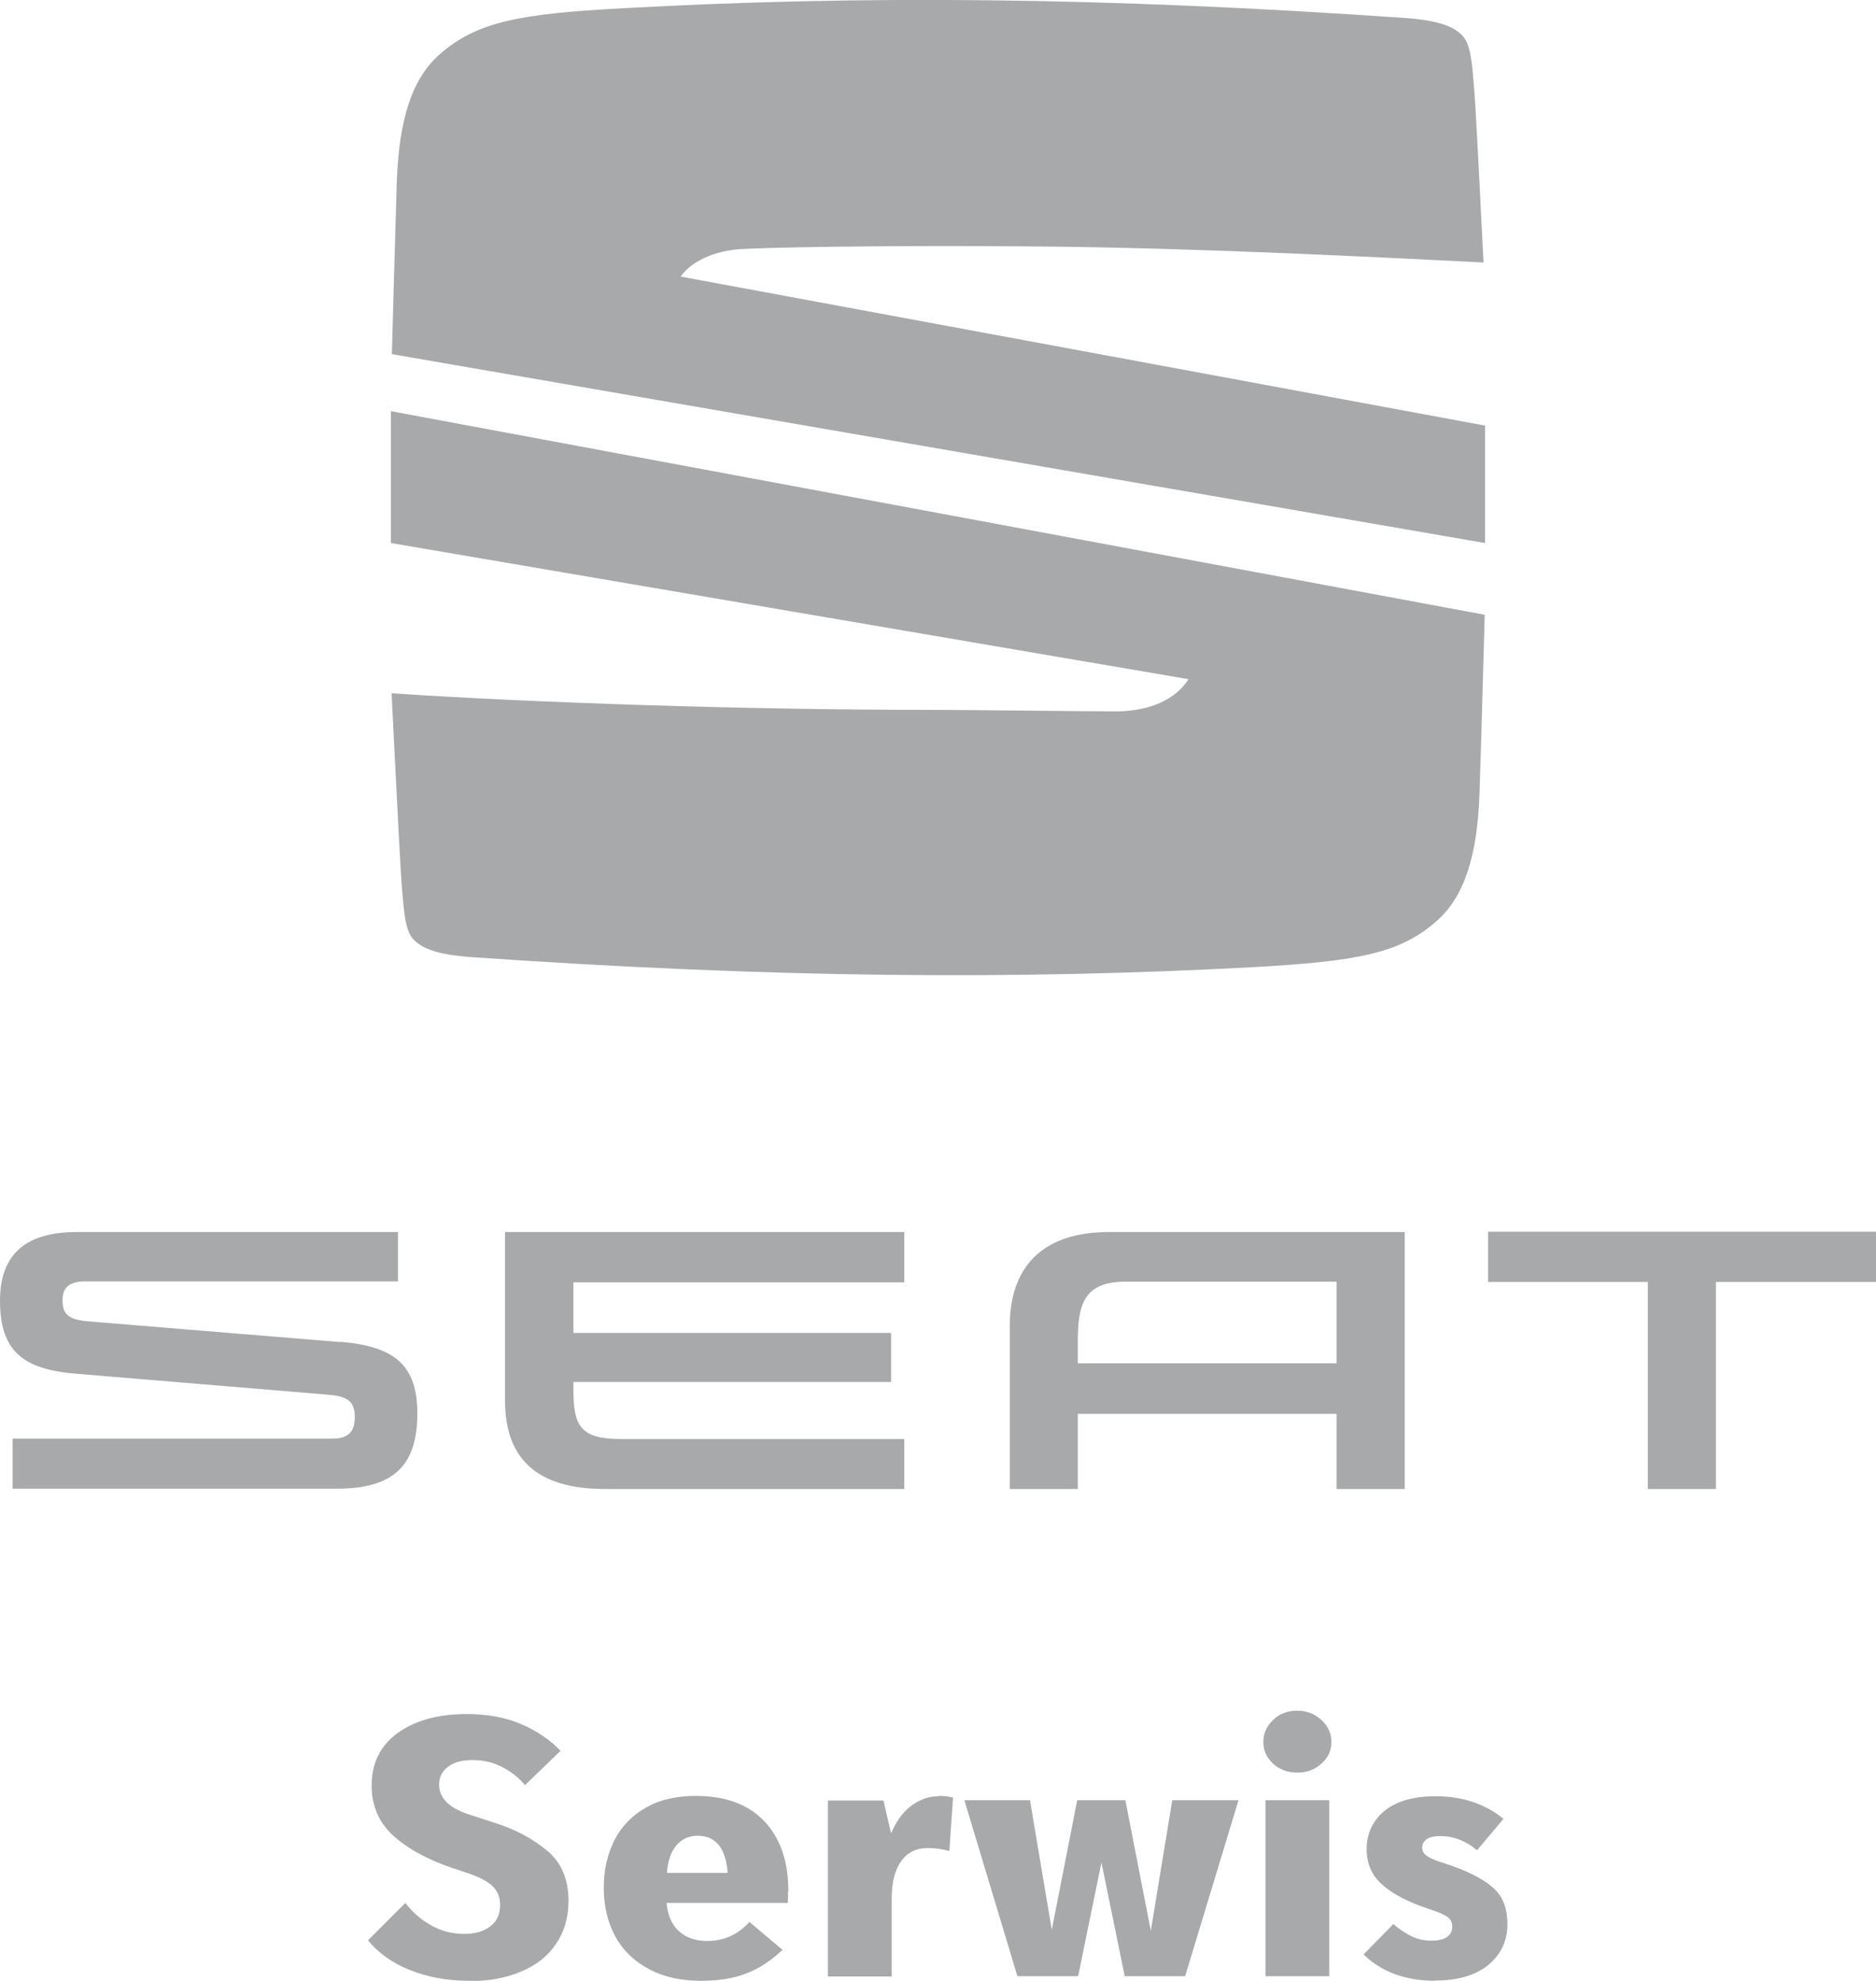 <?xml version="1.0" encoding="UTF-8"?> <svg xmlns="http://www.w3.org/2000/svg" id="Warstwa_2" viewBox="0 0 61.18 64.6"><defs><style>.cls-1{fill-rule:evenodd;}.cls-1,.cls-2{fill:#a7a9ab;}</style></defs><g id="Warstwa_1-2"><path class="cls-2" d="M16.47,45.68c0,1.88,1.03,2.88,3.25,2.88h9.77v-1.63h-9.25c-1.3,0-1.54-.42-1.54-1.59v-.27h10.36v-1.6h-10.36v-1.65h10.79v-1.64h-13.02v5.5ZM11.11,43.77l-8.27-.68c-.68-.06-.8-.29-.8-.7,0-.38.21-.6.73-.6h10.21v-1.61H2.51c-1.5,0-2.51.58-2.51,2.24s.77,2.24,2.47,2.38l8.29.69c.64.06.81.27.81.73s-.19.7-.76.7H.41v1.63h10.58c1.82,0,2.62-.73,2.62-2.45,0-1.57-.73-2.19-2.5-2.34ZM48.53,40.17v1.64h5.21v6.75h2.22v-6.75h5.22v-1.64h-12.65ZM23.97,8.14c.54-.07,5.09-.15,10.14-.1,5.05.05,10.86.35,14.27.52-.07-1.47-.21-4.16-.27-5.16-.12-1.76-.17-2.1-.61-2.4-.2-.14-.59-.33-1.63-.41C35.97-.1,28.06-.16,20.29.27c-3.35.18-4.75.44-5.96,1.51-.87.77-1.32,2.06-1.39,4.17-.05,1.65-.13,4.46-.16,5.6l35.65,6.16v-3.83l-26.23-4.86c.15-.23.65-.74,1.76-.88ZM32.93,43.24v5.32h2.22v-2.45h8.44v2.45h2.22v-8.38h-9.64c-2.22,0-3.24,1.18-3.24,3.07ZM43.59,41.81v2.65h-8.44v-.74c0-1.15.19-1.92,1.54-1.92h6.9ZM12.75,17.71l26.01,4.44c-.53.83-1.58,1.05-2.36,1.05-1,0-4.76-.05-6.21-.05-5.76,0-12.82-.23-17.42-.54.06,1.15.23,4.62.3,5.8.12,1.76.17,2.1.61,2.39.2.14.59.33,1.63.41,9.91.69,17.82.75,25.59.33,3.35-.19,4.76-.44,5.96-1.51.87-.77,1.32-2.06,1.39-4.17.06-1.76.14-4.84.17-5.81L12.75,13.41v4.3Z"></path><path class="cls-1" d="M46.81,64.6c-.97,0-1.76-.29-2.34-.86l.97-.99c.22.19.43.32.62.41.2.09.41.13.62.13.45,0,.68-.16.68-.46,0-.13-.05-.24-.15-.31-.1-.07-.27-.15-.51-.23l-.35-.12c-.56-.21-1-.45-1.31-.74-.31-.29-.47-.66-.47-1.12,0-.52.2-.94.59-1.26.39-.31.94-.47,1.66-.47.46,0,.88.07,1.25.2.37.13.69.31.96.54l-.86,1.02c-.36-.3-.76-.46-1.2-.46-.19,0-.34.03-.44.1-.1.07-.15.16-.15.27,0,.1.04.19.12.25.08.07.22.14.43.21l.42.14c.64.23,1.1.48,1.38.75.29.27.43.66.43,1.15,0,.55-.21.99-.62,1.33-.41.34-.99.51-1.73.51M41.27,58.71h2.08v5.74h-2.08v-5.74ZM42.3,57.81c-.31,0-.57-.1-.78-.29-.21-.19-.32-.43-.32-.71s.11-.52.32-.72c.21-.2.47-.3.78-.3s.57.1.79.3c.22.2.33.44.33.72s-.11.52-.33.71c-.22.2-.48.29-.79.29ZM40.39,58.71l-1.74,5.74h-1.97l-.76-3.71-.76,3.71h-1.98l-1.73-5.74h2.14l.71,4.23.83-4.23h1.57l.83,4.26.7-4.26h2.15ZM30.61,58.57c.22,0,.37.02.47.06l-.12,1.74c-.23-.07-.47-.1-.71-.1-.38,0-.67.15-.87.44-.2.29-.3.69-.3,1.2v2.55h-2.08v-5.74h1.81l.25,1.07c.17-.4.39-.7.66-.9.27-.2.57-.31.89-.31ZM22.76,59.87c-.29,0-.52.1-.7.31-.18.21-.28.51-.31.9h1.98c-.06-.81-.39-1.21-.97-1.21ZM25.7,61.67c0,.16,0,.29-.01.39h-3.95c.03.4.17.71.4.92.23.21.54.32.92.32.56,0,1.01-.21,1.38-.62l1.08.91c-.37.35-.76.61-1.18.77-.41.16-.9.24-1.47.24-.65,0-1.22-.12-1.7-.38-.48-.25-.85-.61-1.1-1.06-.25-.46-.38-.99-.38-1.59s.12-1.1.35-1.56c.23-.45.58-.81,1.03-1.06.45-.26.99-.38,1.63-.38.97,0,1.71.28,2.23.83.52.55.78,1.31.78,2.28ZM15.31,64.6c-.72,0-1.36-.12-1.94-.35-.58-.23-1.03-.56-1.37-.97l1.22-1.22c.23.3.51.55.84.73.33.19.69.28,1.08.28.35,0,.63-.08.84-.24.22-.16.33-.4.33-.71,0-.26-.09-.46-.26-.62-.17-.16-.44-.29-.79-.41l-.51-.17c-.79-.27-1.43-.61-1.91-1.04-.48-.43-.72-.98-.72-1.65,0-.74.29-1.31.86-1.72.58-.41,1.32-.61,2.24-.61.68,0,1.27.11,1.78.33.51.22.94.51,1.28.87l-1.16,1.12c-.2-.25-.45-.44-.74-.59-.29-.15-.61-.23-.97-.23-.34,0-.6.07-.8.22-.19.14-.29.34-.29.58,0,.43.31.75.93.96l.92.3c.66.21,1.22.52,1.68.9.46.39.69.93.69,1.64,0,.54-.14,1.01-.41,1.4-.27.4-.65.7-1.14.9-.49.21-1.05.31-1.7.31Z"></path></g></svg> 